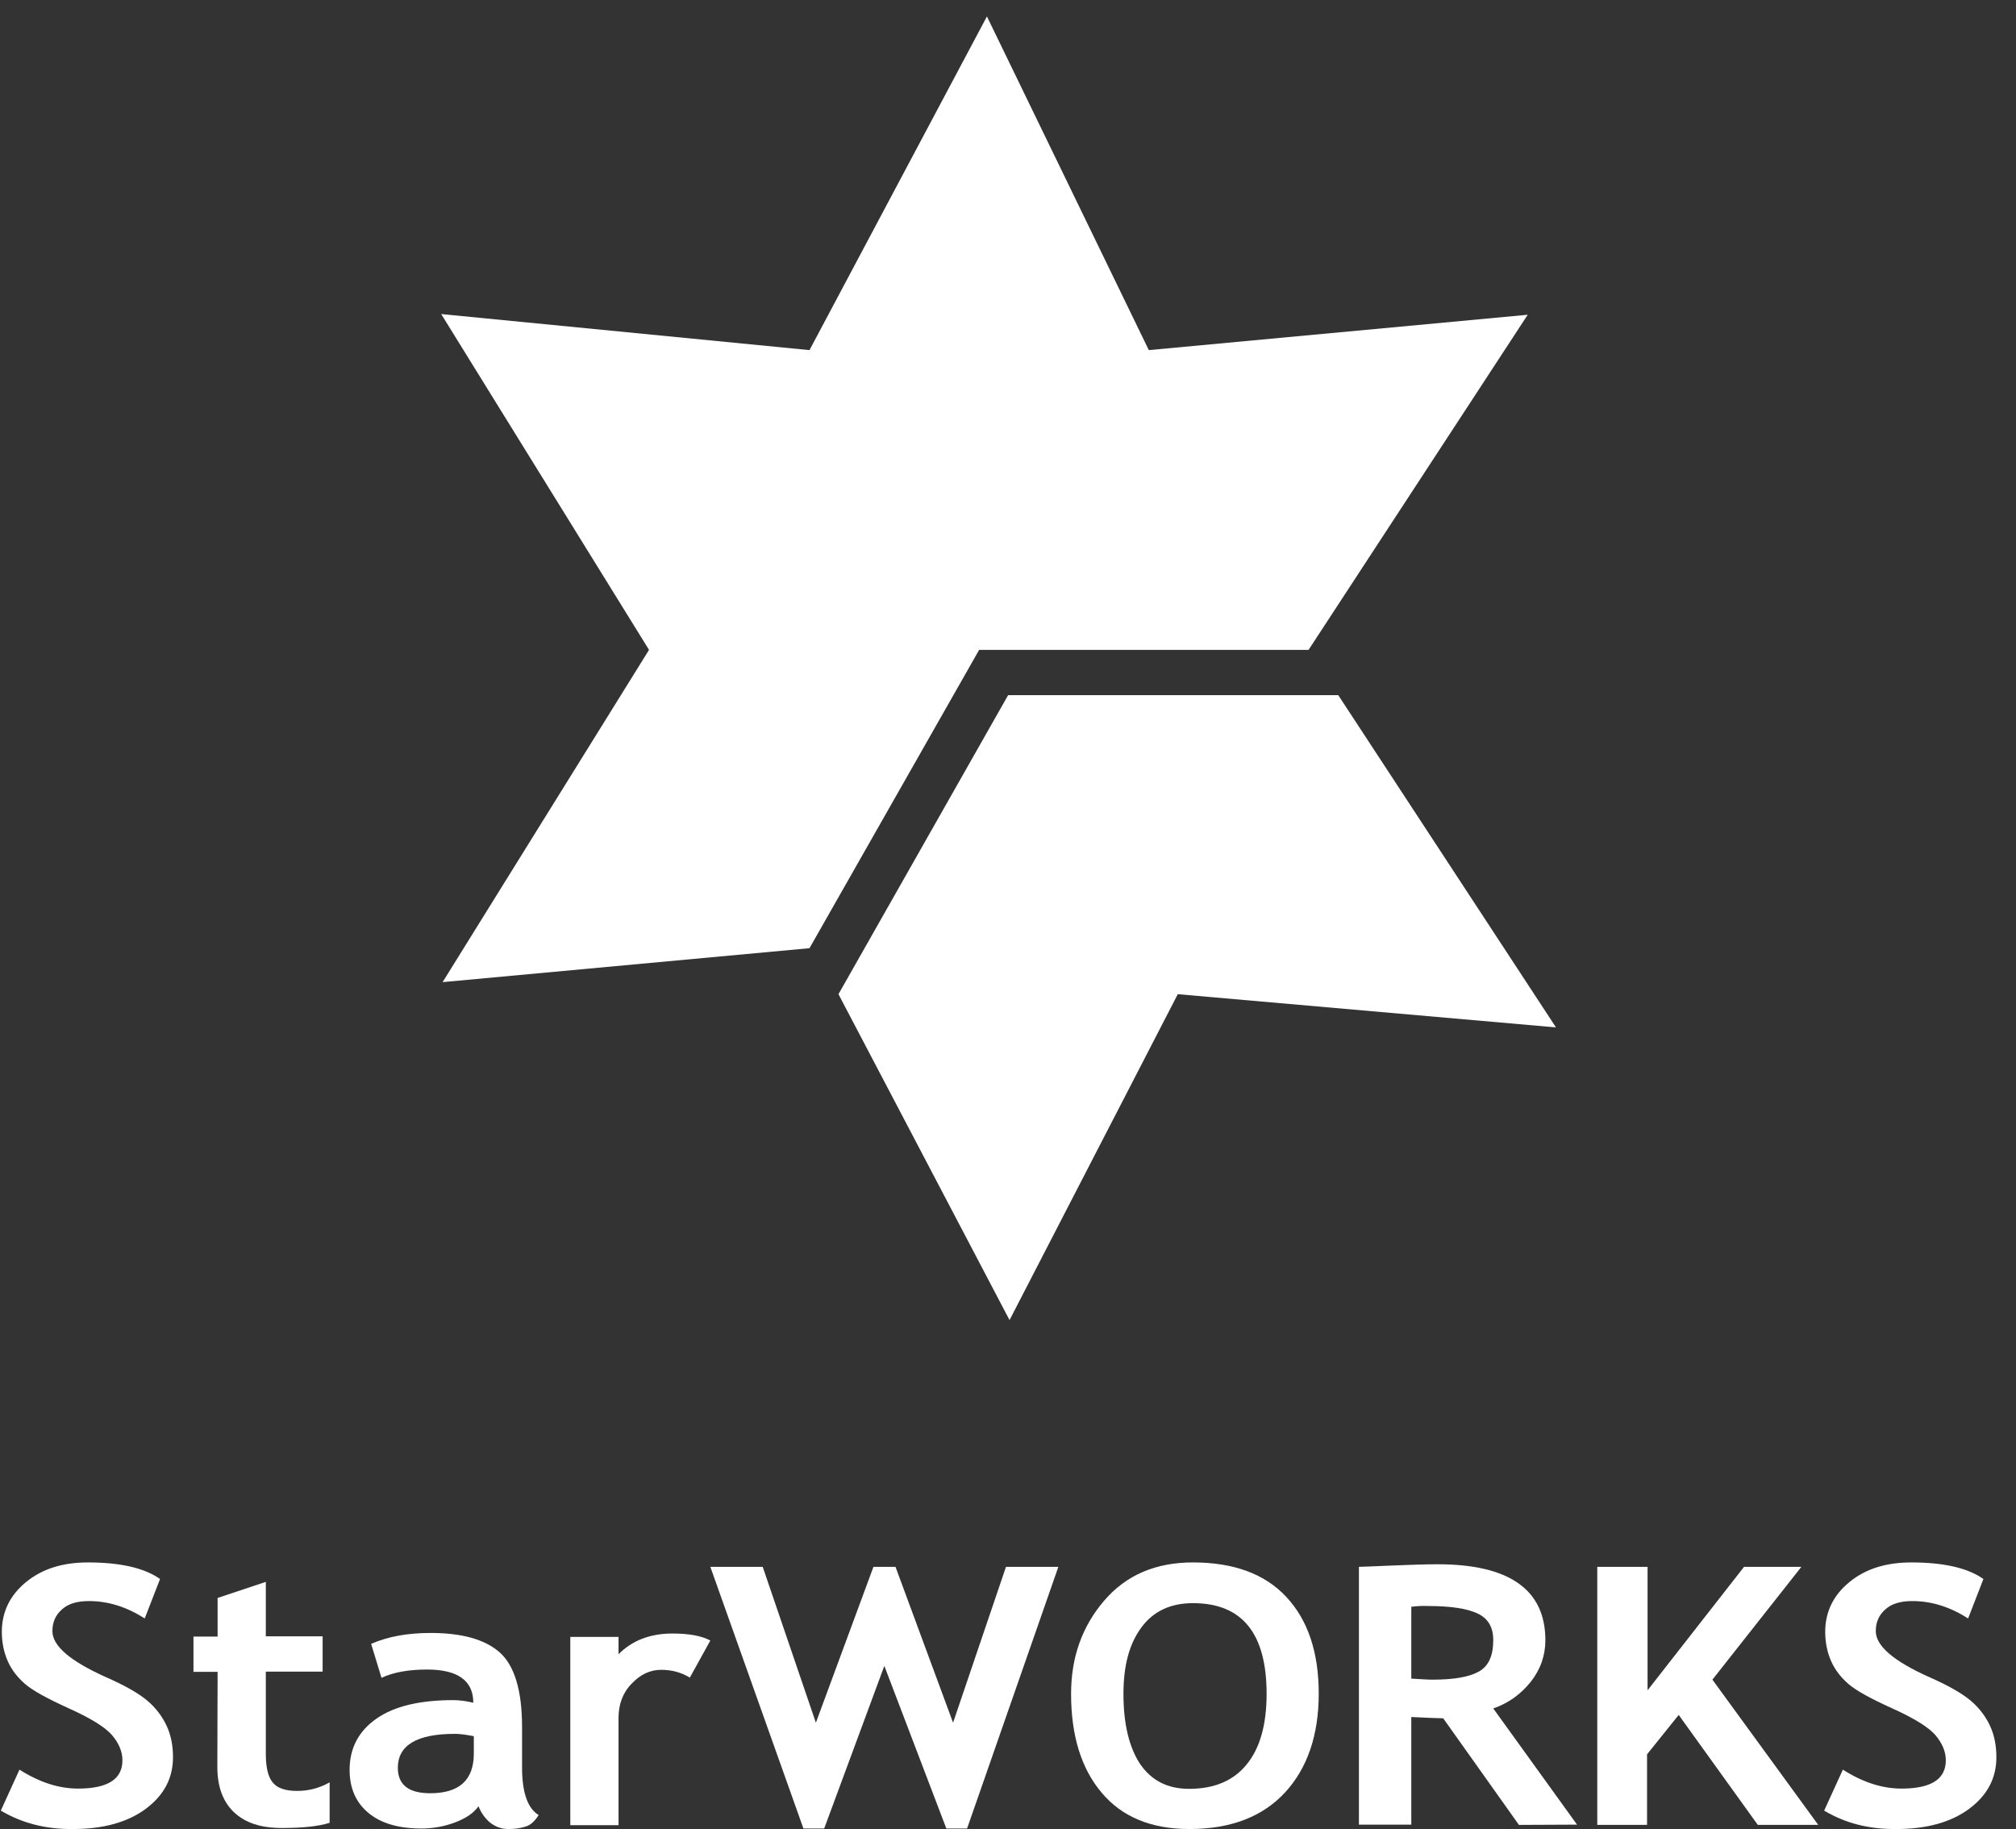 <svg width="97" height="88" viewBox="0 0 97 88" fill="none" xmlns="http://www.w3.org/2000/svg">
<rect x="0" y="0" width="97" height="88" fill="#333333" stroke="none"/>
<path d="M64.39 33.445H48.506L40.343 47.833L48.574 63.513L56.669 47.833L74.866 49.431L64.39 33.445Z" fill="white"/>
<path d="M55.275 16.845L47.486 0.791L38.949 16.845L21.228 15.11L31.228 31.267L21.296 47.253L38.949 45.62L47.112 31.267H62.962L73.506 15.144L55.275 16.845Z" fill="white"/>
<path d="M0.039 87.114L0.937 85.143C1.898 85.754 2.834 86.054 3.757 86.054C5.179 86.054 5.891 85.604 5.891 84.694C5.891 84.269 5.716 83.87 5.392 83.483C5.055 83.096 4.368 82.672 3.32 82.198C2.272 81.724 1.573 81.337 1.212 81.025C0.85 80.713 0.563 80.351 0.375 79.927C0.188 79.503 0.088 79.028 0.088 78.517C0.088 77.556 0.475 76.757 1.249 76.121C2.023 75.485 3.008 75.173 4.231 75.173C5.816 75.173 6.964 75.447 7.7 75.971L6.964 77.868C6.103 77.319 5.217 77.032 4.281 77.032C3.72 77.032 3.283 77.157 2.983 77.431C2.671 77.706 2.522 78.043 2.522 78.48C2.522 79.191 3.383 79.927 5.117 80.701C6.028 81.1 6.689 81.487 7.089 81.824C7.488 82.16 7.8 82.572 8.012 83.021C8.224 83.471 8.324 83.982 8.324 84.544C8.324 85.555 7.887 86.378 7.014 87.027C6.14 87.676 4.967 88 3.507 88C2.222 88.013 1.074 87.726 0.039 87.114Z" fill="white"/>
<path d="M10.47 80.438H9.309V78.741H10.47V76.882L12.79 76.108V78.729H15.523V80.426H12.79V84.394C12.79 85.043 12.903 85.504 13.127 85.766C13.352 86.041 13.739 86.166 14.3 86.166C14.862 86.166 15.373 86.028 15.86 85.754V87.7C15.311 87.875 14.55 87.95 13.552 87.95C12.553 87.95 11.792 87.7 11.256 87.189C10.719 86.677 10.457 85.953 10.457 85.005L10.47 80.438Z" fill="white"/>
<path d="M23.023 86.902C22.811 87.214 22.436 87.476 21.912 87.675C21.388 87.875 20.839 87.975 20.278 87.975C19.205 87.975 18.356 87.738 17.745 87.239C17.133 86.739 16.821 86.053 16.821 85.155C16.821 84.107 17.258 83.283 18.119 82.684C18.98 82.085 20.215 81.798 21.812 81.798C22.087 81.798 22.411 81.836 22.773 81.923C22.773 80.862 22.025 80.326 20.552 80.326C19.679 80.326 18.942 80.451 18.356 80.725L17.857 79.091C18.655 78.741 19.604 78.566 20.714 78.566C22.237 78.566 23.347 78.878 24.058 79.515C24.757 80.151 25.119 81.337 25.119 83.096V85.042C25.119 86.253 25.394 87.014 25.918 87.326C25.73 87.625 25.518 87.825 25.269 87.887C25.032 87.962 24.77 88 24.458 88C24.121 88 23.821 87.887 23.547 87.663C23.285 87.426 23.123 87.164 23.023 86.902ZM22.798 83.533C22.411 83.458 22.099 83.42 21.9 83.42C20.053 83.42 19.142 83.969 19.142 85.055C19.142 85.866 19.654 86.278 20.702 86.278C22.099 86.278 22.798 85.641 22.798 84.369V83.533Z" fill="white"/>
<path d="M33.192 80.714C32.781 80.465 32.319 80.34 31.82 80.34C31.271 80.34 30.809 80.564 30.385 81.013C29.96 81.45 29.761 82.012 29.761 82.648V87.814H27.44V78.755H29.761V79.591C30.41 78.93 31.283 78.593 32.356 78.593C33.155 78.593 33.754 78.705 34.178 78.93L33.192 80.714Z" fill="white"/>
<path d="M46.531 87.975H45.533L42.55 80.151L39.656 87.975H38.657L34.178 75.385H36.698L39.256 82.884L42.026 75.385H43.087L45.857 82.884L48.403 75.385H50.923L46.531 87.975Z" fill="white"/>
<path d="M51.535 81.499C51.535 79.727 52.071 78.242 53.132 77.007C54.193 75.772 55.615 75.173 57.399 75.173C59.358 75.173 60.856 75.722 61.891 76.832C62.927 77.943 63.451 79.49 63.451 81.487C63.451 83.483 62.902 85.08 61.829 86.241C60.743 87.414 59.209 88 57.225 88C55.39 88 53.98 87.414 53.007 86.253C52.034 85.105 51.535 83.521 51.535 81.499ZM54.055 81.499C54.055 82.947 54.33 84.07 54.854 84.868C55.403 85.667 56.176 86.066 57.212 86.066C58.422 86.066 59.346 85.679 59.982 84.893C60.619 84.12 60.943 82.984 60.943 81.499C60.943 78.592 59.77 77.132 57.399 77.132C56.326 77.132 55.49 77.519 54.916 78.305C54.33 79.091 54.055 80.151 54.055 81.499Z" fill="white"/>
<path d="M73.084 87.801L69.44 82.673C69.078 82.66 68.567 82.648 67.905 82.61V87.788H65.385V75.385C65.522 75.385 66.046 75.361 66.957 75.323C67.868 75.286 68.604 75.261 69.166 75.261C72.622 75.261 74.356 76.484 74.356 78.917C74.356 79.653 74.119 80.327 73.645 80.926C73.159 81.525 72.572 81.949 71.848 82.198L75.879 87.788L73.084 87.801ZM67.905 77.307V80.763C68.342 80.788 68.691 80.813 68.928 80.813C69.939 80.813 70.675 80.689 71.15 80.427C71.624 80.165 71.848 79.665 71.848 78.904C71.848 78.293 71.599 77.869 71.1 77.632C70.6 77.394 69.802 77.27 68.729 77.27C68.467 77.257 68.192 77.27 67.905 77.307Z" fill="white"/>
<path d="M84.576 87.8L80.771 82.51L79.248 84.406V87.8H76.853V75.385H79.273V81.324L83.915 75.385H86.673L82.393 80.813L87.484 87.8H84.576Z" fill="white"/>
<path d="M87.77 87.114L88.669 85.143C89.63 85.754 90.566 86.054 91.489 86.054C92.911 86.054 93.623 85.604 93.623 84.694C93.623 84.269 93.448 83.87 93.124 83.483C92.787 83.096 92.1 82.672 91.052 82.198C90.004 81.724 89.305 81.337 88.943 81.025C88.582 80.713 88.295 80.351 88.107 79.927C87.92 79.503 87.82 79.028 87.82 78.517C87.82 77.556 88.207 76.757 88.981 76.121C89.754 75.485 90.74 75.173 91.963 75.173C93.548 75.173 94.696 75.447 95.432 75.971L94.696 77.868C93.835 77.319 92.949 77.032 92.013 77.032C91.451 77.032 91.015 77.157 90.715 77.431C90.403 77.706 90.254 78.043 90.254 78.48C90.254 79.191 91.115 79.927 92.849 80.701C93.76 81.1 94.421 81.487 94.82 81.824C95.22 82.16 95.532 82.572 95.744 83.021C95.956 83.471 96.056 83.982 96.056 84.544C96.056 85.555 95.619 86.378 94.746 87.027C93.872 87.676 92.699 88 91.239 88C89.942 88.013 88.794 87.726 87.77 87.114Z" fill="white"/>
</svg>

